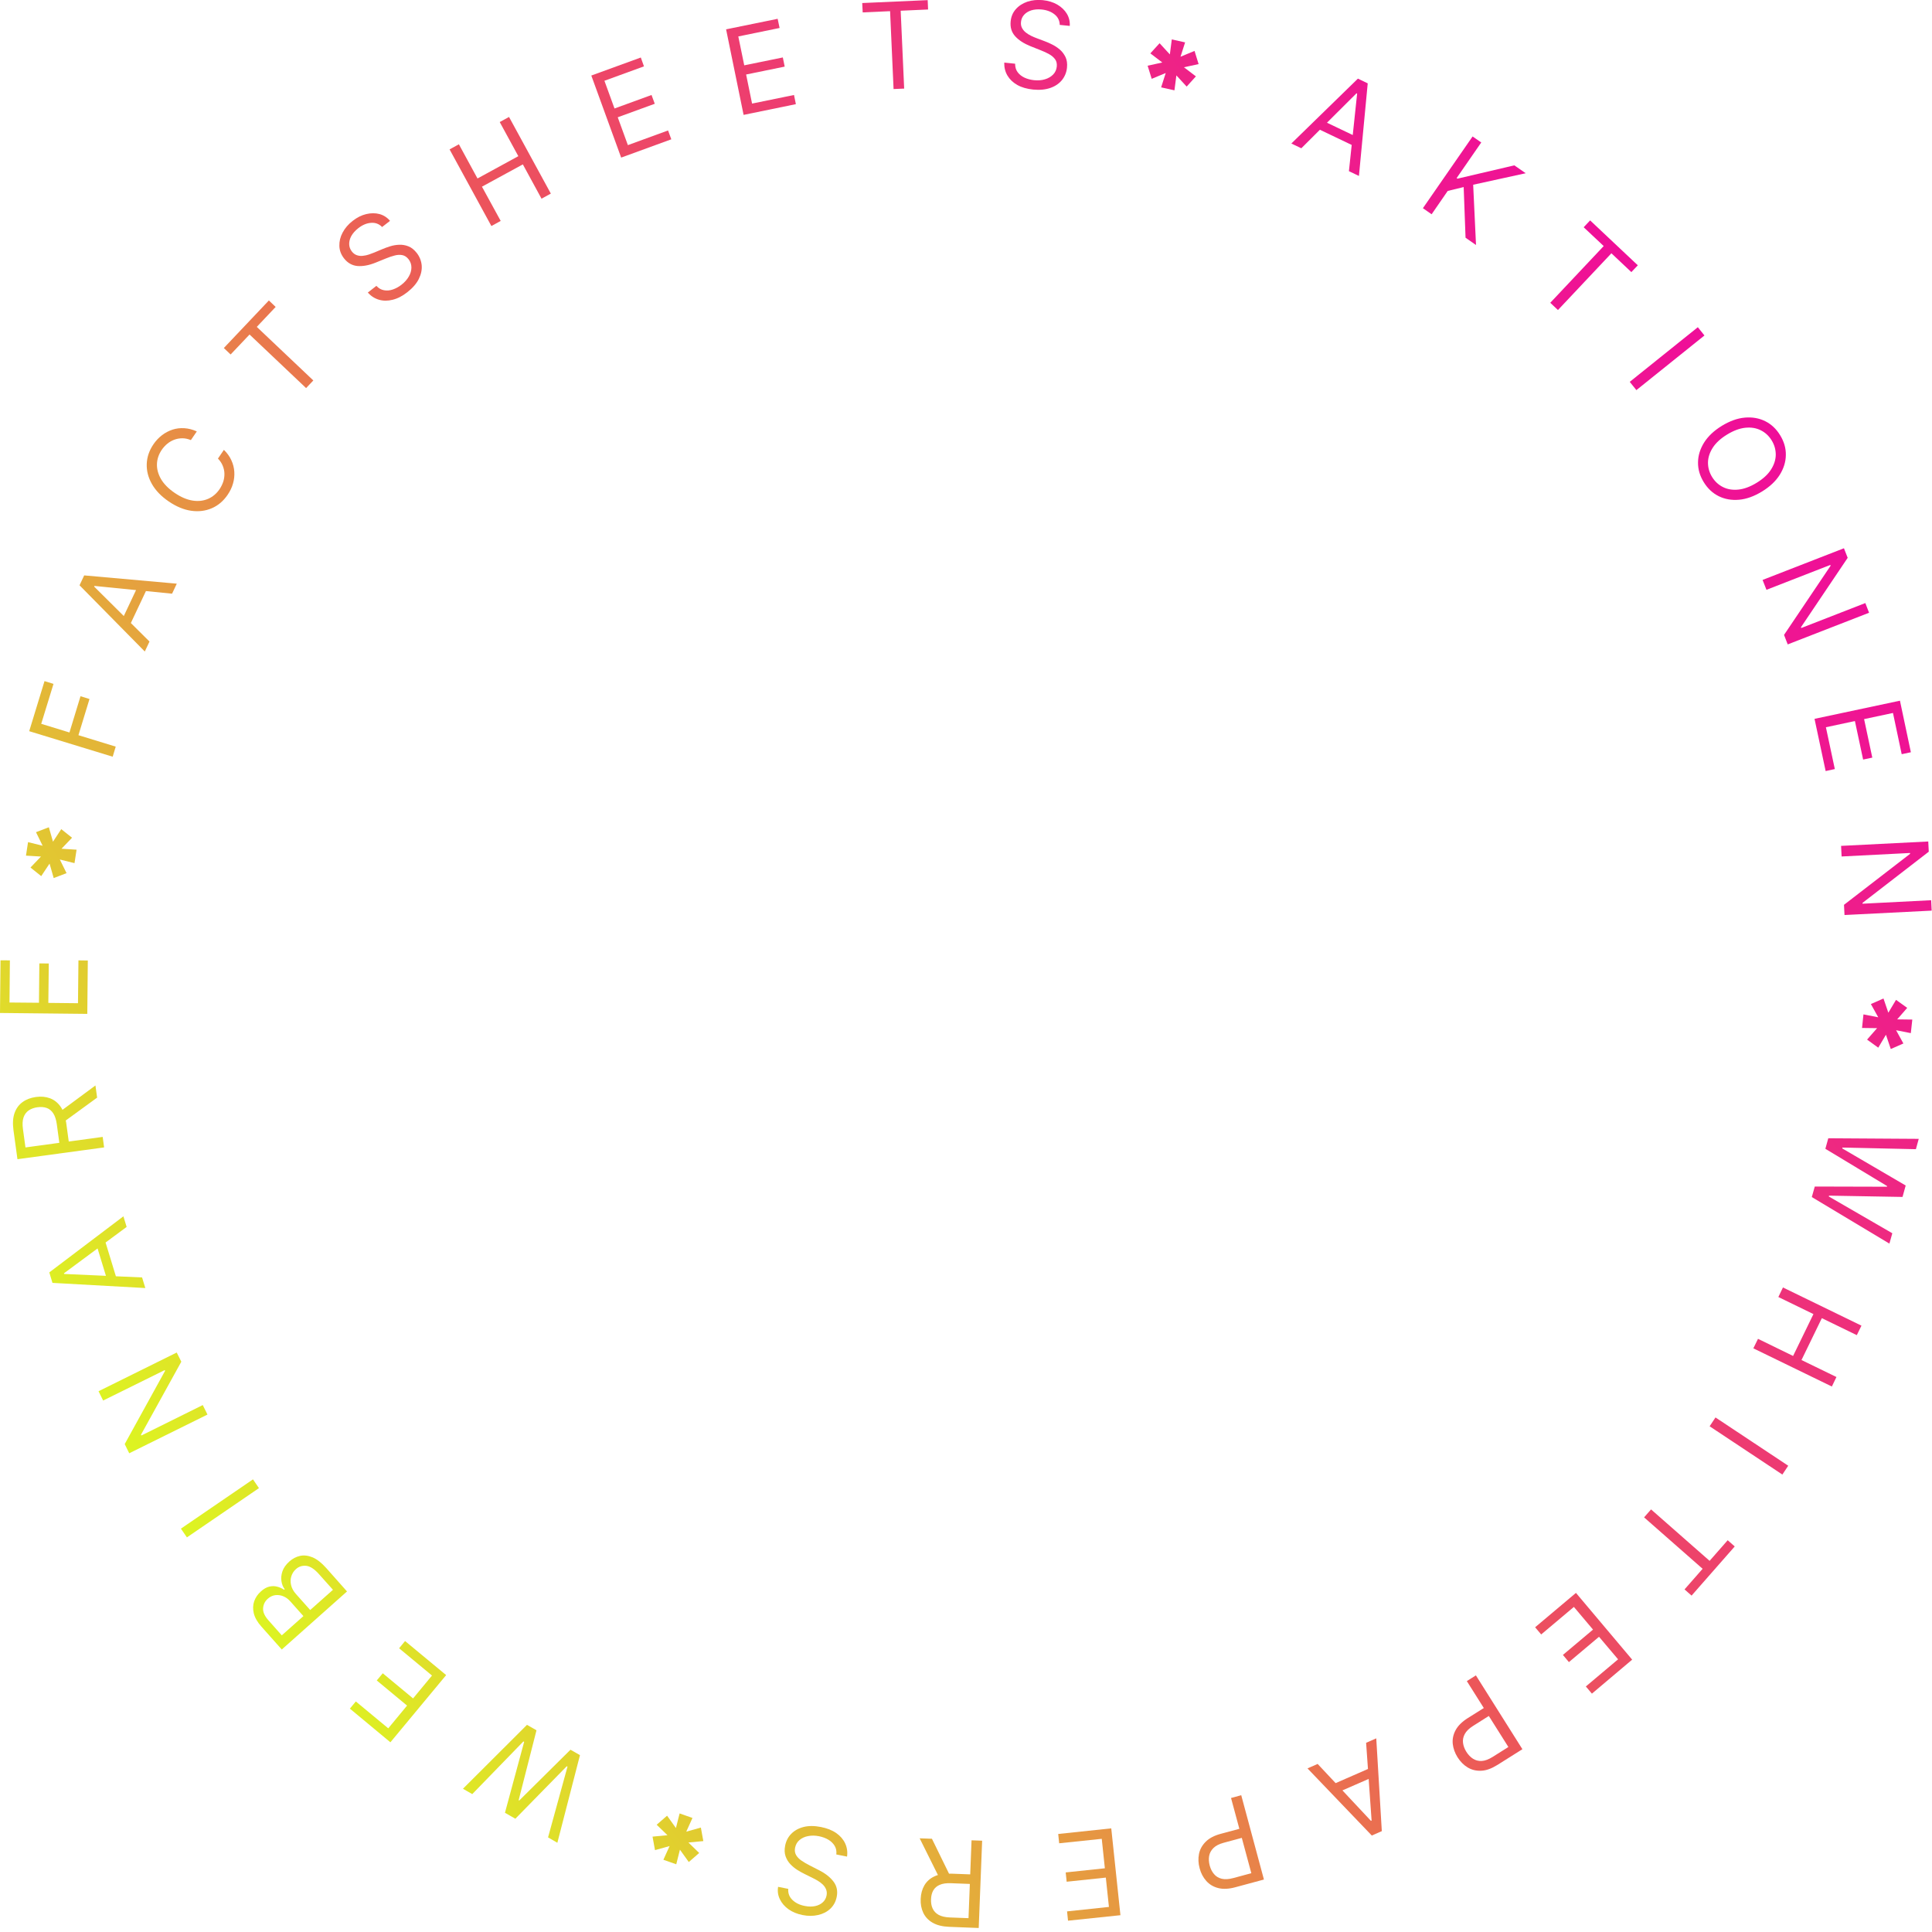 <svg width="299" height="299" viewBox="0 0 299 299" fill="none" xmlns="http://www.w3.org/2000/svg">
<g clip-path="url(#clip0_51_3651)">
<path d="M201.402 22.95L199.852 22.21L210.152 12.17L211.672 12.9L210.312 27.23L208.762 26.49L210.032 14.49L209.932 14.44L201.382 22.96L201.402 22.95ZM204.252 18.46L210.492 21.44L209.862 22.75L203.622 19.77L204.252 18.46Z" fill="url(#paint0_linear_51_3651)"/>
<path d="M220.211 32.22L227.901 21.12L229.241 22.05L225.431 27.56L225.561 27.65L234.361 25.59L236.121 26.81L227.991 28.59L228.431 37.92L226.811 36.79L226.521 28.95L224.051 29.55L221.561 33.16L220.211 32.22Z" fill="url(#paint1_linear_51_3651)"/>
<path d="M245.092 35.17L246.092 34.11L253.472 41.06L252.472 42.11L249.382 39.2L241.112 47.98L239.922 46.86L248.192 38.08L245.092 35.17Z" fill="url(#paint2_linear_51_3651)"/>
<path d="M262.759 50.64L252.223 59.096L253.249 60.375L263.785 51.919L262.759 50.64Z" fill="url(#paint3_linear_51_3651)"/>
<path d="M272.69 76.07C271.47 76.81 270.29 77.24 269.14 77.34C267.99 77.44 266.94 77.26 265.99 76.79C265.04 76.32 264.27 75.59 263.67 74.61C263.07 73.63 262.77 72.61 262.79 71.55C262.8 70.49 263.12 69.47 263.73 68.49C264.35 67.51 265.26 66.65 266.48 65.9C267.7 65.16 268.88 64.73 270.03 64.63C271.18 64.53 272.23 64.71 273.18 65.18C274.13 65.65 274.9 66.38 275.5 67.36C276.1 68.34 276.4 69.36 276.38 70.42C276.37 71.48 276.05 72.5 275.44 73.48C274.82 74.46 273.91 75.32 272.69 76.07ZM271.86 74.72C272.86 74.11 273.6 73.43 274.08 72.68C274.56 71.93 274.81 71.16 274.82 70.38C274.82 69.6 274.62 68.86 274.19 68.16C273.76 67.46 273.2 66.94 272.5 66.59C271.8 66.24 271.01 66.11 270.12 66.2C269.23 66.29 268.29 66.64 267.29 67.25C266.29 67.86 265.55 68.54 265.07 69.29C264.59 70.04 264.34 70.81 264.33 71.59C264.33 72.37 264.53 73.11 264.96 73.81C265.39 74.51 265.95 75.03 266.65 75.38C267.35 75.73 268.14 75.86 269.03 75.77C269.92 75.68 270.86 75.33 271.86 74.72Z" fill="url(#paint4_linear_51_3651)"/>
<path d="M289.261 94.83L276.671 99.73L276.101 98.26L283.311 87.55L283.261 87.43L273.381 91.28L272.781 89.75L285.371 84.85L285.951 86.33L278.721 97.07L278.771 97.19L288.681 93.33L289.261 94.83Z" fill="url(#paint5_linear_51_3651)"/>
<path d="M280.82 111.25L294.04 108.44L295.73 116.42L294.31 116.72L292.96 110.34L288.49 111.29L289.76 117.25L288.34 117.55L287.07 111.59L282.58 112.55L283.96 119.02L282.54 119.33L280.82 111.25Z" fill="url(#paint6_linear_51_3651)"/>
<path d="M298.95 140.93L285.46 141.61L285.38 140.03L295.61 132.14L295.6 132.01L285.01 132.55L284.93 130.91L298.42 130.23L298.5 131.81L288.25 139.73V139.86L298.87 139.32L298.95 140.93Z" fill="url(#paint7_linear_51_3651)"/>
<path d="M288.392 156.99L290.682 157.44L289.542 155.39L291.492 154.53L292.242 156.73L293.432 154.74L295.162 155.98L293.612 157.76L295.952 157.79L295.722 159.89L293.442 159.44L294.572 161.49L292.622 162.35L291.872 160.14L290.682 162.14L288.952 160.89L290.502 159.12L288.172 159.09L288.392 156.99Z" fill="url(#paint8_linear_51_3651)"/>
<path d="M282.948 176.16L296.948 176.25L296.508 177.85L285.148 177.6L285.108 177.73L294.928 183.47L294.438 185.24L283.068 185.04L283.028 185.17L292.858 190.86L292.408 192.46L280.398 185.26L280.858 183.63L292.028 183.66L292.058 183.56L282.498 177.79L282.948 176.16Z" fill="url(#paint9_linear_51_3651)"/>
<path d="M275.932 199.25L288.082 205.16L287.362 206.63L281.952 204L278.802 210.48L284.212 213.11L283.502 214.58L271.352 208.67L272.072 207.2L277.502 209.85L280.652 203.37L275.222 200.73L275.932 199.25Z" fill="url(#paint10_linear_51_3651)"/>
<path d="M265.493 219.368L264.586 220.734L275.843 228.205L276.749 226.838L265.493 219.368Z" fill="url(#paint11_linear_51_3651)"/>
<path d="M267.381 238.37L268.471 239.33L261.791 246.94L260.701 245.98L263.501 242.79L254.441 234.83L255.521 233.6L264.581 241.56L267.381 238.37Z" fill="url(#paint12_linear_51_3651)"/>
<path d="M243.898 246.52L252.598 256.85L246.368 262.11L245.428 261L250.418 256.8L247.468 253.31L242.808 257.23L241.878 256.12L246.538 252.2L243.578 248.69L238.518 252.95L237.578 251.84L243.898 246.52Z" fill="url(#paint13_linear_51_3651)"/>
<path d="M228.41 259.28L235.61 270.71L231.75 273.14C230.85 273.7 230.02 274.01 229.24 274.04C228.47 274.08 227.77 273.91 227.15 273.54C226.53 273.17 226.01 272.64 225.58 271.97C225.16 271.3 224.91 270.6 224.83 269.88C224.76 269.16 224.9 268.45 225.27 267.77C225.63 267.09 226.26 266.46 227.15 265.9L229.92 264.16L230.69 265.39L227.97 267.11C227.36 267.5 226.93 267.91 226.69 268.36C226.45 268.81 226.36 269.26 226.42 269.73C226.48 270.2 226.65 270.66 226.94 271.12C227.23 271.58 227.57 271.93 227.97 272.19C228.37 272.44 228.82 272.56 229.32 272.53C229.83 272.5 230.39 272.29 231.01 271.9L233.44 270.37L227.01 260.17L228.39 259.3L228.41 259.28Z" fill="url(#paint14_linear_51_3651)"/>
<path d="M211.422 269.72L212.992 269.03L213.852 283.39L212.302 284.07L202.352 273.68L203.922 272.99L212.172 281.8L212.272 281.76L211.422 269.72ZM212.962 274.81L206.622 277.58L206.042 276.25L212.372 273.48L212.952 274.81H212.962Z" fill="url(#paint15_linear_51_3651)"/>
<path d="M192.098 277.84L195.608 290.88L191.198 292.07C190.178 292.35 189.288 292.39 188.538 292.2C187.788 292.01 187.168 291.64 186.688 291.1C186.208 290.56 185.858 289.91 185.658 289.14C185.448 288.37 185.418 287.63 185.558 286.92C185.698 286.21 186.048 285.58 186.598 285.03C187.148 284.48 187.928 284.07 188.948 283.8L192.108 282.95L192.488 284.35L189.378 285.19C188.678 285.38 188.148 285.65 187.788 286.01C187.428 286.37 187.208 286.78 187.128 287.24C187.048 287.71 187.078 288.2 187.218 288.72C187.358 289.24 187.578 289.68 187.888 290.04C188.188 290.4 188.588 290.64 189.078 290.76C189.568 290.88 190.168 290.84 190.878 290.65L193.658 289.9L190.518 278.26L192.098 277.83V277.84Z" fill="url(#paint16_linear_51_3651)"/>
<path d="M171.98 282.96L173.4 296.4L165.29 297.25L165.14 295.81L171.62 295.12L171.14 290.58L165.08 291.22L164.93 289.78L170.99 289.14L170.51 284.58L163.92 285.27L163.77 283.83L171.98 282.96Z" fill="url(#paint17_linear_51_3651)"/>
<path d="M145.408 290.69L142.328 284.5L144.228 284.57L147.258 290.76L145.408 290.69ZM151.998 284.88L151.468 298.38L146.908 298.2C145.858 298.16 144.998 297.95 144.328 297.56C143.668 297.18 143.188 296.66 142.888 296.03C142.588 295.39 142.448 294.68 142.488 293.88C142.518 293.08 142.708 292.39 143.058 291.78C143.408 291.18 143.928 290.71 144.608 290.39C145.288 290.07 146.158 289.93 147.208 289.97L150.898 290.11L150.838 291.59L147.198 291.45C146.478 291.42 145.888 291.5 145.438 291.7C144.988 291.89 144.658 292.18 144.438 292.56C144.218 292.94 144.108 293.4 144.088 293.94C144.068 294.48 144.148 294.96 144.338 295.37C144.528 295.78 144.838 296.11 145.268 296.35C145.708 296.59 146.288 296.72 147.018 296.75L149.888 296.86L150.358 284.81L151.988 284.87L151.998 284.88Z" fill="url(#paint18_linear_51_3651)"/>
<path d="M121.99 292.32C121.94 292.99 122.15 293.56 122.63 294.03C123.11 294.5 123.75 294.82 124.56 294.97C125.15 295.09 125.68 295.09 126.15 294.99C126.63 294.89 127.02 294.69 127.33 294.41C127.64 294.13 127.84 293.77 127.92 293.35C127.99 293 127.96 292.68 127.84 292.39C127.72 292.1 127.54 291.85 127.31 291.63C127.08 291.41 126.82 291.22 126.55 291.06C126.28 290.9 126.02 290.76 125.79 290.65L124.52 290.02C124.19 289.86 123.83 289.66 123.44 289.42C123.05 289.18 122.68 288.88 122.34 288.53C122 288.18 121.75 287.77 121.58 287.29C121.41 286.81 121.39 286.26 121.51 285.64C121.65 284.92 121.96 284.31 122.45 283.81C122.94 283.31 123.57 282.95 124.35 282.75C125.13 282.55 126.03 282.55 127.05 282.75C128 282.94 128.79 283.25 129.42 283.69C130.05 284.13 130.51 284.67 130.8 285.29C131.09 285.92 131.19 286.6 131.09 287.33L129.43 287C129.49 286.49 129.4 286.04 129.17 285.66C128.94 285.28 128.61 284.96 128.19 284.71C127.77 284.46 127.29 284.29 126.76 284.18C126.15 284.06 125.58 284.05 125.05 284.16C124.52 284.26 124.08 284.47 123.73 284.77C123.37 285.07 123.15 285.47 123.05 285.95C122.96 286.39 123.02 286.77 123.21 287.1C123.4 287.42 123.68 287.71 124.05 287.96C124.42 288.21 124.82 288.45 125.26 288.67L126.8 289.46C127.78 289.96 128.51 290.55 129.01 291.22C129.51 291.89 129.67 292.67 129.49 293.57C129.34 294.31 129.01 294.92 128.5 295.4C127.99 295.88 127.36 296.2 126.61 296.37C125.87 296.54 125.07 296.55 124.22 296.38C123.37 296.21 122.64 295.91 122.03 295.48C121.43 295.05 120.98 294.53 120.69 293.92C120.4 293.32 120.31 292.68 120.42 292.01L121.97 292.32H121.99Z" fill="url(#paint19_linear_51_3651)"/>
<path d="M107.168 281.35L106.208 283.47L108.468 282.84L108.848 284.93L106.538 285.15L108.208 286.77L106.598 288.17L105.228 286.26L104.658 288.52L102.668 287.82L103.628 285.7L101.368 286.33L100.988 284.24L103.298 284.02L101.628 282.4L103.238 281L104.608 282.91L105.178 280.65L107.168 281.35Z" fill="url(#paint20_linear_51_3651)"/>
<path d="M89.758 271.63L86.258 285.19L84.818 284.36L87.828 273.41L87.708 273.35L79.758 281.47L78.148 280.55L81.118 269.57L80.998 269.51L73.088 277.66L71.648 276.83L81.558 266.94L83.028 267.78L80.268 278.6L80.358 278.65L88.288 270.79L89.758 271.63Z" fill="url(#paint21_linear_51_3651)"/>
<path d="M69.048 259.24L60.418 269.64L54.148 264.43L55.068 263.32L60.088 267.48L62.998 263.96L58.308 260.07L59.238 258.96L63.928 262.85L66.858 259.31L61.768 255.09L62.688 253.97L69.048 259.24Z" fill="url(#paint22_linear_51_3651)"/>
<path d="M53.699 246.3L43.608 255.28L40.468 251.75C39.839 251.05 39.449 250.36 39.279 249.69C39.118 249.02 39.139 248.39 39.339 247.81C39.548 247.23 39.898 246.71 40.389 246.28C40.819 245.89 41.248 245.65 41.669 245.55C42.089 245.45 42.489 245.45 42.879 245.55C43.269 245.65 43.629 245.81 43.959 246.03L44.059 245.94C43.798 245.61 43.639 245.21 43.559 244.72C43.478 244.23 43.529 243.72 43.709 243.18C43.889 242.64 44.248 242.14 44.779 241.66C45.288 241.21 45.839 240.92 46.449 240.79C47.059 240.66 47.699 240.74 48.379 241.02C49.059 241.31 49.748 241.85 50.459 242.64L53.699 246.29V246.3ZM46.959 250.11L44.938 247.84C44.608 247.47 44.239 247.2 43.839 247.04C43.428 246.87 43.019 246.82 42.599 246.87C42.178 246.93 41.788 247.11 41.438 247.43C40.998 247.82 40.758 248.31 40.718 248.9C40.678 249.49 40.959 250.11 41.559 250.78L43.608 253.09L46.959 250.11ZM51.529 246.04L49.368 243.62C48.658 242.82 47.998 242.39 47.389 242.33C46.779 242.27 46.248 242.44 45.809 242.83C45.468 243.13 45.228 243.5 45.089 243.94C44.949 244.37 44.938 244.83 45.048 245.31C45.158 245.79 45.408 246.25 45.798 246.69L48.008 249.17L51.519 246.05L51.529 246.04Z" fill="url(#paint23_linear_51_3651)"/>
<path d="M39.151 228.949L28 236.576L28.926 237.929L40.077 230.303L39.151 228.949Z" fill="url(#paint24_linear_51_3651)"/>
<path d="M15.25 215.31L27.35 209.32L28.06 210.74L21.82 222.04L21.88 222.16L31.38 217.45L32.11 218.92L20 224.91L19.3 223.49L25.55 212.15L25.49 212.04L15.96 216.75L15.25 215.31Z" fill="url(#paint25_linear_51_3651)"/>
<path d="M21.989 197.7L22.489 199.34L8.119 198.54L7.629 196.92L19.099 188.24L19.599 189.88L9.899 197.06L9.929 197.16L21.979 197.7H21.989ZM16.759 198.64L14.739 192.03L16.129 191.61L18.149 198.22L16.759 198.64Z" fill="url(#paint26_linear_51_3651)"/>
<path d="M16.081 177.58L2.701 179.4L2.081 174.88C1.941 173.83 2.001 172.95 2.261 172.23C2.521 171.51 2.941 170.95 3.521 170.54C4.091 170.13 4.781 169.88 5.571 169.77C6.361 169.66 7.081 169.73 7.731 169.97C8.381 170.21 8.931 170.64 9.371 171.26C9.811 171.88 10.101 172.71 10.241 173.74L10.741 177.4L9.281 177.6L8.791 173.99C8.691 173.28 8.511 172.71 8.241 172.3C7.971 171.89 7.631 171.61 7.221 171.47C6.811 171.32 6.331 171.29 5.801 171.36C5.271 171.43 4.811 171.6 4.441 171.85C4.071 172.11 3.801 172.47 3.641 172.94C3.481 173.41 3.451 174.01 3.551 174.73L3.941 177.58L15.891 175.95L16.111 177.57L16.081 177.58ZM9.211 172.1L14.771 167.99L15.031 169.87L9.461 173.93L9.211 172.1Z" fill="url(#paint27_linear_51_3651)"/>
<path d="M13.51 156.91L0 156.77L0.08 148.62L1.53 148.63L1.47 155.15L6.03 155.19L6.09 149.1L7.55 149.11L7.48 155.21L12.07 155.26L12.14 148.63L13.59 148.65L13.51 156.91Z" fill="url(#paint28_linear_51_3651)"/>
<path d="M11.53 133.58L9.26 133.02L10.3 135.13L8.31 135.89L7.67 133.65L6.38 135.59L4.72 134.26L6.34 132.56L4.02 132.42L4.34 130.33L6.6 130.89L5.57 128.79L7.56 128.03L8.2 130.26L9.48 128.32L11.149 129.65L9.52 131.35L11.85 131.5L11.53 133.58Z" fill="url(#paint29_linear_51_3651)"/>
<path d="M17.439 117.11L4.52 113.16L6.89 105.41L8.28 105.84L6.38 112.02L10.749 113.36L12.46 107.75L13.85 108.18L12.139 113.78L17.91 115.55L17.439 117.11Z" fill="url(#paint30_linear_51_3651)"/>
<path d="M23.139 99.28L22.409 100.83L12.309 90.58L13.029 89.05L27.359 90.33L26.629 91.88L14.619 90.68L14.569 90.78L23.129 99.28H23.139ZM18.629 96.46L21.579 90.21L22.889 90.83L19.939 97.08L18.629 96.46Z" fill="url(#paint31_linear_51_3651)"/>
<path d="M30.461 66.76L29.541 68.11C29.101 67.93 28.661 67.83 28.231 67.83C27.801 67.83 27.391 67.9 27.001 68.04C26.611 68.18 26.241 68.39 25.911 68.66C25.581 68.93 25.281 69.25 25.031 69.62C24.571 70.3 24.321 71.02 24.291 71.8C24.261 72.58 24.471 73.36 24.911 74.13C25.361 74.9 26.061 75.62 27.031 76.28C28.001 76.94 28.921 77.33 29.811 77.47C30.701 77.61 31.491 77.51 32.211 77.2C32.921 76.89 33.511 76.39 33.971 75.72C34.221 75.35 34.411 74.96 34.551 74.55C34.681 74.14 34.741 73.72 34.731 73.31C34.731 72.89 34.631 72.48 34.471 72.08C34.311 71.68 34.061 71.31 33.731 70.97L34.651 69.62C35.151 70.11 35.541 70.64 35.801 71.22C36.071 71.8 36.221 72.39 36.261 73C36.301 73.61 36.241 74.22 36.061 74.83C35.891 75.44 35.611 76.02 35.221 76.59C34.571 77.54 33.761 78.23 32.791 78.65C31.821 79.07 30.761 79.21 29.611 79.05C28.461 78.89 27.301 78.41 26.121 77.61C24.941 76.81 24.071 75.9 23.501 74.89C22.931 73.88 22.671 72.85 22.711 71.79C22.751 70.73 23.091 69.73 23.741 68.77C24.121 68.21 24.571 67.73 25.071 67.35C25.571 66.97 26.121 66.68 26.701 66.49C27.291 66.3 27.901 66.23 28.531 66.27C29.161 66.31 29.801 66.47 30.441 66.76H30.461Z" fill="url(#paint32_linear_51_3651)"/>
<path d="M35.691 54.86L34.641 53.86L41.611 46.5L42.661 47.5L39.741 50.59L48.491 58.88L47.371 60.06L38.621 51.77L35.691 54.86Z" fill="url(#paint33_linear_51_3651)"/>
<path d="M59.121 35.12C58.651 34.64 58.071 34.43 57.401 34.49C56.731 34.54 56.071 34.82 55.431 35.33C54.961 35.7 54.611 36.1 54.371 36.52C54.141 36.95 54.031 37.37 54.041 37.79C54.051 38.21 54.191 38.59 54.461 38.93C54.681 39.21 54.941 39.4 55.241 39.5C55.541 39.6 55.841 39.63 56.161 39.59C56.481 39.56 56.791 39.49 57.091 39.39C57.391 39.29 57.661 39.19 57.901 39.09L59.211 38.54C59.541 38.4 59.931 38.26 60.371 38.12C60.811 37.98 61.281 37.9 61.761 37.88C62.251 37.86 62.721 37.93 63.201 38.12C63.671 38.3 64.101 38.65 64.491 39.14C64.941 39.72 65.191 40.35 65.261 41.05C65.321 41.75 65.171 42.46 64.811 43.18C64.451 43.9 63.861 44.58 63.041 45.22C62.281 45.82 61.521 46.21 60.771 46.39C60.021 46.58 59.321 46.58 58.661 46.39C58.001 46.2 57.421 45.83 56.921 45.28L58.251 44.24C58.601 44.62 58.991 44.84 59.441 44.92C59.881 45 60.331 44.96 60.801 44.8C61.261 44.64 61.711 44.4 62.131 44.07C62.621 43.69 63.001 43.26 63.271 42.79C63.541 42.32 63.671 41.86 63.671 41.39C63.671 40.92 63.521 40.49 63.221 40.11C62.941 39.76 62.621 39.55 62.251 39.48C61.881 39.41 61.481 39.43 61.051 39.55C60.621 39.66 60.181 39.81 59.721 40L58.121 40.65C57.101 41.06 56.181 41.23 55.341 41.17C54.511 41.1 53.811 40.71 53.251 40C52.781 39.4 52.541 38.76 52.521 38.06C52.501 37.36 52.661 36.67 53.021 36C53.381 35.32 53.891 34.72 54.571 34.19C55.261 33.65 55.961 33.3 56.691 33.13C57.411 32.96 58.101 32.96 58.741 33.13C59.381 33.31 59.921 33.66 60.361 34.18L59.111 35.15L59.121 35.12Z" fill="url(#paint34_linear_51_3651)"/>
<path d="M76.048 34.98L69.578 23.12L71.018 22.33L73.898 27.62L80.218 24.17L77.338 18.89L78.778 18.1L85.248 29.96L83.808 30.75L80.918 25.44L74.588 28.89L77.488 34.19L76.048 34.98Z" fill="url(#paint35_linear_51_3651)"/>
<path d="M96.132 24.39L91.512 11.69L99.172 8.9L99.662 10.27L93.542 12.5L95.102 16.79L100.832 14.7L101.332 16.06L95.602 18.15L97.172 22.46L103.392 20.19L103.892 21.56L96.132 24.39Z" fill="url(#paint36_linear_51_3651)"/>
<path d="M115.081 17.78L112.371 4.54L120.351 2.91L120.651 4.33L114.261 5.64L115.181 10.11L121.151 8.89L121.441 10.31L115.471 11.53L116.391 16.03L122.881 14.7L123.171 16.12L115.081 17.78Z" fill="url(#paint37_linear_51_3651)"/>
<path d="M133.511 1.92L133.441 0.47L143.571 0.02L143.631 1.47L139.391 1.66L139.931 13.71L138.291 13.78L137.751 1.73L133.511 1.92Z" fill="url(#paint38_linear_51_3651)"/>
<path d="M164.01 3.87C164 3.2 163.73 2.65 163.21 2.23C162.69 1.81 162.02 1.55 161.2 1.47C160.6 1.41 160.08 1.46 159.61 1.6C159.15 1.75 158.77 1.98 158.49 2.29C158.21 2.6 158.05 2.97 158.01 3.4C157.97 3.76 158.03 4.07 158.18 4.35C158.33 4.62 158.53 4.86 158.78 5.05C159.03 5.25 159.31 5.41 159.59 5.55C159.88 5.69 160.14 5.8 160.38 5.89L161.71 6.39C162.05 6.52 162.43 6.68 162.84 6.89C163.25 7.09 163.65 7.36 164.02 7.67C164.39 7.99 164.68 8.38 164.9 8.83C165.12 9.29 165.19 9.83 165.13 10.46C165.06 11.19 164.8 11.82 164.37 12.37C163.93 12.92 163.34 13.33 162.58 13.6C161.82 13.87 160.93 13.96 159.89 13.86C158.93 13.76 158.11 13.53 157.44 13.15C156.77 12.77 156.26 12.28 155.91 11.69C155.56 11.09 155.4 10.43 155.42 9.69L157.1 9.86C157.1 10.37 157.22 10.81 157.49 11.17C157.76 11.53 158.11 11.81 158.56 12.02C159.01 12.23 159.5 12.35 160.03 12.41C160.65 12.47 161.22 12.43 161.73 12.27C162.24 12.12 162.66 11.87 162.99 11.53C163.32 11.19 163.5 10.78 163.55 10.29C163.59 9.84 163.51 9.47 163.28 9.16C163.06 8.86 162.75 8.6 162.36 8.38C161.97 8.16 161.55 7.97 161.09 7.79L159.48 7.15C158.46 6.74 157.67 6.23 157.11 5.61C156.55 4.99 156.32 4.23 156.41 3.32C156.48 2.57 156.75 1.93 157.22 1.41C157.68 0.89 158.28 0.51 159 0.26C159.72 0.02 160.52 -0.06 161.37 0.02C162.24 0.11 162.99 0.34 163.63 0.71C164.27 1.09 164.77 1.56 165.11 2.13C165.45 2.7 165.6 3.33 165.56 4.01L163.98 3.85L164.01 3.87Z" fill="url(#paint39_linear_51_3651)"/>
<path d="M179.699 13.52L180.409 11.3L178.239 12.2L177.609 10.17L179.879 9.67L178.029 8.26L179.459 6.69L181.049 8.42L181.349 6.1L183.409 6.56L182.699 8.78L184.869 7.88L185.499 9.92L183.229 10.41L185.079 11.82L183.649 13.4L182.059 11.67L181.759 13.98L179.699 13.52Z" fill="url(#paint40_linear_51_3651)"/>
</g>
<defs>
<linearGradient id="paint0_linear_51_3651" x1="-17.818" y1="179.15" x2="235.212" y2="2.23" gradientUnits="userSpaceOnUse">
<stop stop-color="#DDF621"/>
<stop offset="0.01" stop-color="#DDF621"/>
<stop offset="0.49" stop-color="#EC5858"/>
<stop offset="1" stop-color="#EF0B9B"/>
</linearGradient>
<linearGradient id="paint1_linear_51_3651" x1="-7.319" y1="194.16" x2="245.711" y2="17.25" gradientUnits="userSpaceOnUse">
<stop stop-color="#DDF621"/>
<stop offset="0.01" stop-color="#DDF621"/>
<stop offset="0.49" stop-color="#EC5858"/>
<stop offset="1" stop-color="#EF0B9B"/>
</linearGradient>
<linearGradient id="paint2_linear_51_3651" x1="3.652" y1="209.85" x2="256.682" y2="32.94" gradientUnits="userSpaceOnUse">
<stop stop-color="#DDF621"/>
<stop offset="0.01" stop-color="#DDF621"/>
<stop offset="0.49" stop-color="#EC5858"/>
<stop offset="1" stop-color="#EF0B9B"/>
</linearGradient>
<linearGradient id="paint3_linear_51_3651" x1="14.68" y1="225.636" x2="267.71" y2="48.726" gradientUnits="userSpaceOnUse">
<stop stop-color="#DDF621"/>
<stop offset="0.01" stop-color="#DDF621"/>
<stop offset="0.49" stop-color="#EC5858"/>
<stop offset="1" stop-color="#EF0B9B"/>
</linearGradient>
<linearGradient id="paint4_linear_51_3651" x1="25.75" y1="241.47" x2="278.78" y2="64.55" gradientUnits="userSpaceOnUse">
<stop stop-color="#DDF621"/>
<stop offset="0.01" stop-color="#DDF621"/>
<stop offset="0.49" stop-color="#EC5858"/>
<stop offset="1" stop-color="#EF0B9B"/>
</linearGradient>
<linearGradient id="paint5_linear_51_3651" x1="39.521" y1="261.15" x2="292.551" y2="84.24" gradientUnits="userSpaceOnUse">
<stop stop-color="#DDF621"/>
<stop offset="0.01" stop-color="#DDF621"/>
<stop offset="0.49" stop-color="#EC5858"/>
<stop offset="1" stop-color="#EF0B9B"/>
</linearGradient>
<linearGradient id="paint6_linear_51_3651" x1="52.01" y1="279.02" x2="305.04" y2="102.11" gradientUnits="userSpaceOnUse">
<stop stop-color="#DDF621"/>
<stop offset="0.01" stop-color="#DDF621"/>
<stop offset="0.49" stop-color="#EC5858"/>
<stop offset="1" stop-color="#EF0B9B"/>
</linearGradient>
<linearGradient id="paint7_linear_51_3651" x1="63.589" y1="295.58" x2="316.62" y2="118.67" gradientUnits="userSpaceOnUse">
<stop stop-color="#DDF621"/>
<stop offset="0.01" stop-color="#DDF621"/>
<stop offset="0.49" stop-color="#EC5858"/>
<stop offset="1" stop-color="#EF0B9B"/>
</linearGradient>
<linearGradient id="paint8_linear_51_3651" x1="74.202" y1="310.76" x2="327.232" y2="133.84" gradientUnits="userSpaceOnUse">
<stop stop-color="#DDF621"/>
<stop offset="0.01" stop-color="#DDF621"/>
<stop offset="0.49" stop-color="#EC5858"/>
<stop offset="1" stop-color="#EF0B9B"/>
</linearGradient>
<linearGradient id="paint9_linear_51_3651" x1="84.918" y1="326.08" x2="337.948" y2="149.17" gradientUnits="userSpaceOnUse">
<stop stop-color="#DDF621"/>
<stop offset="0.01" stop-color="#DDF621"/>
<stop offset="0.49" stop-color="#EC5858"/>
<stop offset="1" stop-color="#EF0B9B"/>
</linearGradient>
<linearGradient id="paint10_linear_51_3651" x1="92.922" y1="337.52" x2="345.952" y2="160.61" gradientUnits="userSpaceOnUse">
<stop stop-color="#DDF621"/>
<stop offset="0.01" stop-color="#DDF621"/>
<stop offset="0.49" stop-color="#EC5858"/>
<stop offset="1" stop-color="#EF0B9B"/>
</linearGradient>
<linearGradient id="paint11_linear_51_3651" x1="97.848" y1="344.628" x2="350.88" y2="167.707" gradientUnits="userSpaceOnUse">
<stop stop-color="#DDF621"/>
<stop offset="0.01" stop-color="#DDF621"/>
<stop offset="0.49" stop-color="#EC5858"/>
<stop offset="1" stop-color="#EF0B9B"/>
</linearGradient>
<linearGradient id="paint12_linear_51_3651" x1="101.671" y1="350.04" x2="354.691" y2="173.12" gradientUnits="userSpaceOnUse">
<stop stop-color="#DDF621"/>
<stop offset="0.01" stop-color="#DDF621"/>
<stop offset="0.49" stop-color="#EC5858"/>
<stop offset="1" stop-color="#EF0B9B"/>
</linearGradient>
<linearGradient id="paint13_linear_51_3651" x1="103.818" y1="353.12" x2="356.848" y2="176.2" gradientUnits="userSpaceOnUse">
<stop stop-color="#DDF621"/>
<stop offset="0.01" stop-color="#DDF621"/>
<stop offset="0.49" stop-color="#EC5858"/>
<stop offset="1" stop-color="#EF0B9B"/>
</linearGradient>
<linearGradient id="paint14_linear_51_3651" x1="104.51" y1="354.1" x2="357.54" y2="177.19" gradientUnits="userSpaceOnUse">
<stop stop-color="#DDF621"/>
<stop offset="0.01" stop-color="#DDF621"/>
<stop offset="0.49" stop-color="#EC5858"/>
<stop offset="1" stop-color="#EF0B9B"/>
</linearGradient>
<linearGradient id="paint15_linear_51_3651" x1="103.042" y1="352" x2="356.072" y2="175.09" gradientUnits="userSpaceOnUse">
<stop stop-color="#DDF621"/>
<stop offset="0.01" stop-color="#DDF621"/>
<stop offset="0.49" stop-color="#EC5858"/>
<stop offset="1" stop-color="#EF0B9B"/>
</linearGradient>
<linearGradient id="paint16_linear_51_3651" x1="100.938" y1="348.99" x2="353.959" y2="172.08" gradientUnits="userSpaceOnUse">
<stop stop-color="#DDF621"/>
<stop offset="0.01" stop-color="#DDF621"/>
<stop offset="0.49" stop-color="#EC5858"/>
<stop offset="1" stop-color="#EF0B9B"/>
</linearGradient>
<linearGradient id="paint17_linear_51_3651" x1="95.5" y1="341.21" x2="348.52" y2="164.3" gradientUnits="userSpaceOnUse">
<stop stop-color="#DDF621"/>
<stop offset="0.01" stop-color="#DDF621"/>
<stop offset="0.49" stop-color="#EC5858"/>
<stop offset="1" stop-color="#EF0B9B"/>
</linearGradient>
<linearGradient id="paint18_linear_51_3651" x1="88.998" y1="331.92" x2="342.028" y2="155.01" gradientUnits="userSpaceOnUse">
<stop stop-color="#DDF621"/>
<stop offset="0.01" stop-color="#DDF621"/>
<stop offset="0.49" stop-color="#EC5858"/>
<stop offset="1" stop-color="#EF0B9B"/>
</linearGradient>
<linearGradient id="paint19_linear_51_3651" x1="81.1" y1="320.62" x2="334.12" y2="143.7" gradientUnits="userSpaceOnUse">
<stop stop-color="#DDF621"/>
<stop offset="0.01" stop-color="#DDF621"/>
<stop offset="0.49" stop-color="#EC5858"/>
<stop offset="1" stop-color="#EF0B9B"/>
</linearGradient>
<linearGradient id="paint20_linear_51_3651" x1="71.998" y1="307.6" x2="325.028" y2="130.69" gradientUnits="userSpaceOnUse">
<stop stop-color="#DDF621"/>
<stop offset="0.01" stop-color="#DDF621"/>
<stop offset="0.49" stop-color="#EC5858"/>
<stop offset="1" stop-color="#EF0B9B"/>
</linearGradient>
<linearGradient id="paint21_linear_51_3651" x1="61.098" y1="292.01" x2="314.128" y2="115.1" gradientUnits="userSpaceOnUse">
<stop stop-color="#DDF621"/>
<stop offset="0.01" stop-color="#DDF621"/>
<stop offset="0.49" stop-color="#EC5858"/>
<stop offset="1" stop-color="#EF0B9B"/>
</linearGradient>
<linearGradient id="paint22_linear_51_3651" x1="47.058" y1="271.94" x2="300.089" y2="95.03" gradientUnits="userSpaceOnUse">
<stop stop-color="#DDF621"/>
<stop offset="0.01" stop-color="#DDF621"/>
<stop offset="0.49" stop-color="#EC5858"/>
<stop offset="1" stop-color="#EF0B9B"/>
</linearGradient>
<linearGradient id="paint23_linear_51_3651" x1="35.089" y1="254.82" x2="288.119" y2="77.9" gradientUnits="userSpaceOnUse">
<stop stop-color="#DDF621"/>
<stop offset="0.01" stop-color="#DDF621"/>
<stop offset="0.49" stop-color="#EC5858"/>
<stop offset="1" stop-color="#EF0B9B"/>
</linearGradient>
<linearGradient id="paint24_linear_51_3651" x1="24.699" y1="239.947" x2="277.729" y2="63.027" gradientUnits="userSpaceOnUse">
<stop stop-color="#DDF621"/>
<stop offset="0.01" stop-color="#DDF621"/>
<stop offset="0.49" stop-color="#EC5858"/>
<stop offset="1" stop-color="#EF0B9B"/>
</linearGradient>
<linearGradient id="paint25_linear_51_3651" x1="13.64" y1="224.13" x2="266.66" y2="47.22" gradientUnits="userSpaceOnUse">
<stop stop-color="#DDF621"/>
<stop offset="0.01" stop-color="#DDF621"/>
<stop offset="0.49" stop-color="#EC5858"/>
<stop offset="1" stop-color="#EF0B9B"/>
</linearGradient>
<linearGradient id="paint26_linear_51_3651" x1="1.739" y1="207.12" x2="254.769" y2="30.2" gradientUnits="userSpaceOnUse">
<stop stop-color="#DDF621"/>
<stop offset="0.01" stop-color="#DDF621"/>
<stop offset="0.49" stop-color="#EC5858"/>
<stop offset="1" stop-color="#EF0B9B"/>
</linearGradient>
<linearGradient id="paint27_linear_51_3651" x1="-11.139" y1="188.7" x2="241.891" y2="11.79" gradientUnits="userSpaceOnUse">
<stop stop-color="#DDF621"/>
<stop offset="0.01" stop-color="#DDF621"/>
<stop offset="0.49" stop-color="#EC5858"/>
<stop offset="1" stop-color="#EF0B9B"/>
</linearGradient>
<linearGradient id="paint28_linear_51_3651" x1="-22.13" y1="172.98" x2="230.9" y2="-3.93" gradientUnits="userSpaceOnUse">
<stop stop-color="#DDF621"/>
<stop offset="0.01" stop-color="#DDF621"/>
<stop offset="0.49" stop-color="#EC5858"/>
<stop offset="1" stop-color="#EF0B9B"/>
</linearGradient>
<linearGradient id="paint29_linear_51_3651" x1="-31.52" y1="159.54" x2="221.5" y2="-17.37" gradientUnits="userSpaceOnUse">
<stop stop-color="#DDF621"/>
<stop offset="0.01" stop-color="#DDF621"/>
<stop offset="0.49" stop-color="#EC5858"/>
<stop offset="1" stop-color="#EF0B9B"/>
</linearGradient>
<linearGradient id="paint30_linear_51_3651" x1="-39.85" y1="147.63" x2="213.179" y2="-29.28" gradientUnits="userSpaceOnUse">
<stop stop-color="#DDF621"/>
<stop offset="0.01" stop-color="#DDF621"/>
<stop offset="0.49" stop-color="#EC5858"/>
<stop offset="1" stop-color="#EF0B9B"/>
</linearGradient>
<linearGradient id="paint31_linear_51_3651" x1="-45.691" y1="139.28" x2="207.329" y2="-37.64" gradientUnits="userSpaceOnUse">
<stop stop-color="#DDF621"/>
<stop offset="0.01" stop-color="#DDF621"/>
<stop offset="0.49" stop-color="#EC5858"/>
<stop offset="1" stop-color="#EF0B9B"/>
</linearGradient>
<linearGradient id="paint32_linear_51_3651" x1="-52.279" y1="129.85" x2="200.751" y2="-47.06" gradientUnits="userSpaceOnUse">
<stop stop-color="#DDF621"/>
<stop offset="0.01" stop-color="#DDF621"/>
<stop offset="0.49" stop-color="#EC5858"/>
<stop offset="1" stop-color="#EF0B9B"/>
</linearGradient>
<linearGradient id="paint33_linear_51_3651" x1="-56.469" y1="123.87" x2="196.561" y2="-53.04" gradientUnits="userSpaceOnUse">
<stop stop-color="#DDF621"/>
<stop offset="0.01" stop-color="#DDF621"/>
<stop offset="0.49" stop-color="#EC5858"/>
<stop offset="1" stop-color="#EF0B9B"/>
</linearGradient>
<linearGradient id="paint34_linear_51_3651" x1="-58.149" y1="121.46" x2="194.881" y2="-55.46" gradientUnits="userSpaceOnUse">
<stop stop-color="#DDF621"/>
<stop offset="0.01" stop-color="#DDF621"/>
<stop offset="0.49" stop-color="#EC5858"/>
<stop offset="1" stop-color="#EF0B9B"/>
</linearGradient>
<linearGradient id="paint35_linear_51_3651" x1="-58.212" y1="121.37" x2="194.808" y2="-55.54" gradientUnits="userSpaceOnUse">
<stop stop-color="#DDF621"/>
<stop offset="0.01" stop-color="#DDF621"/>
<stop offset="0.49" stop-color="#EC5858"/>
<stop offset="1" stop-color="#EF0B9B"/>
</linearGradient>
<linearGradient id="paint36_linear_51_3651" x1="-56.208" y1="124.24" x2="196.822" y2="-52.68" gradientUnits="userSpaceOnUse">
<stop stop-color="#DDF621"/>
<stop offset="0.01" stop-color="#DDF621"/>
<stop offset="0.49" stop-color="#EC5858"/>
<stop offset="1" stop-color="#EF0B9B"/>
</linearGradient>
<linearGradient id="paint37_linear_51_3651" x1="-52.579" y1="129.43" x2="200.451" y2="-47.48" gradientUnits="userSpaceOnUse">
<stop stop-color="#DDF621"/>
<stop offset="0.01" stop-color="#DDF621"/>
<stop offset="0.49" stop-color="#EC5858"/>
<stop offset="1" stop-color="#EF0B9B"/>
</linearGradient>
<linearGradient id="paint38_linear_51_3651" x1="-47.889" y1="136.14" x2="205.141" y2="-40.77" gradientUnits="userSpaceOnUse">
<stop stop-color="#DDF621"/>
<stop offset="0.01" stop-color="#DDF621"/>
<stop offset="0.49" stop-color="#EC5858"/>
<stop offset="1" stop-color="#EF0B9B"/>
</linearGradient>
<linearGradient id="paint39_linear_51_3651" x1="-40.04" y1="147.36" x2="212.99" y2="-29.55" gradientUnits="userSpaceOnUse">
<stop stop-color="#DDF621"/>
<stop offset="0.01" stop-color="#DDF621"/>
<stop offset="0.49" stop-color="#EC5858"/>
<stop offset="1" stop-color="#EF0B9B"/>
</linearGradient>
<linearGradient id="paint40_linear_51_3651" x1="-31.771" y1="159.19" x2="221.259" y2="-17.72" gradientUnits="userSpaceOnUse">
<stop stop-color="#DDF621"/>
<stop offset="0.01" stop-color="#DDF621"/>
<stop offset="0.49" stop-color="#EC5858"/>
<stop offset="1" stop-color="#EF0B9B"/>
</linearGradient>
<clipPath id="clip0_51_3651">
<rect width="298.95" height="298.38" fill="white"/>
</clipPath>
</defs>
</svg>
